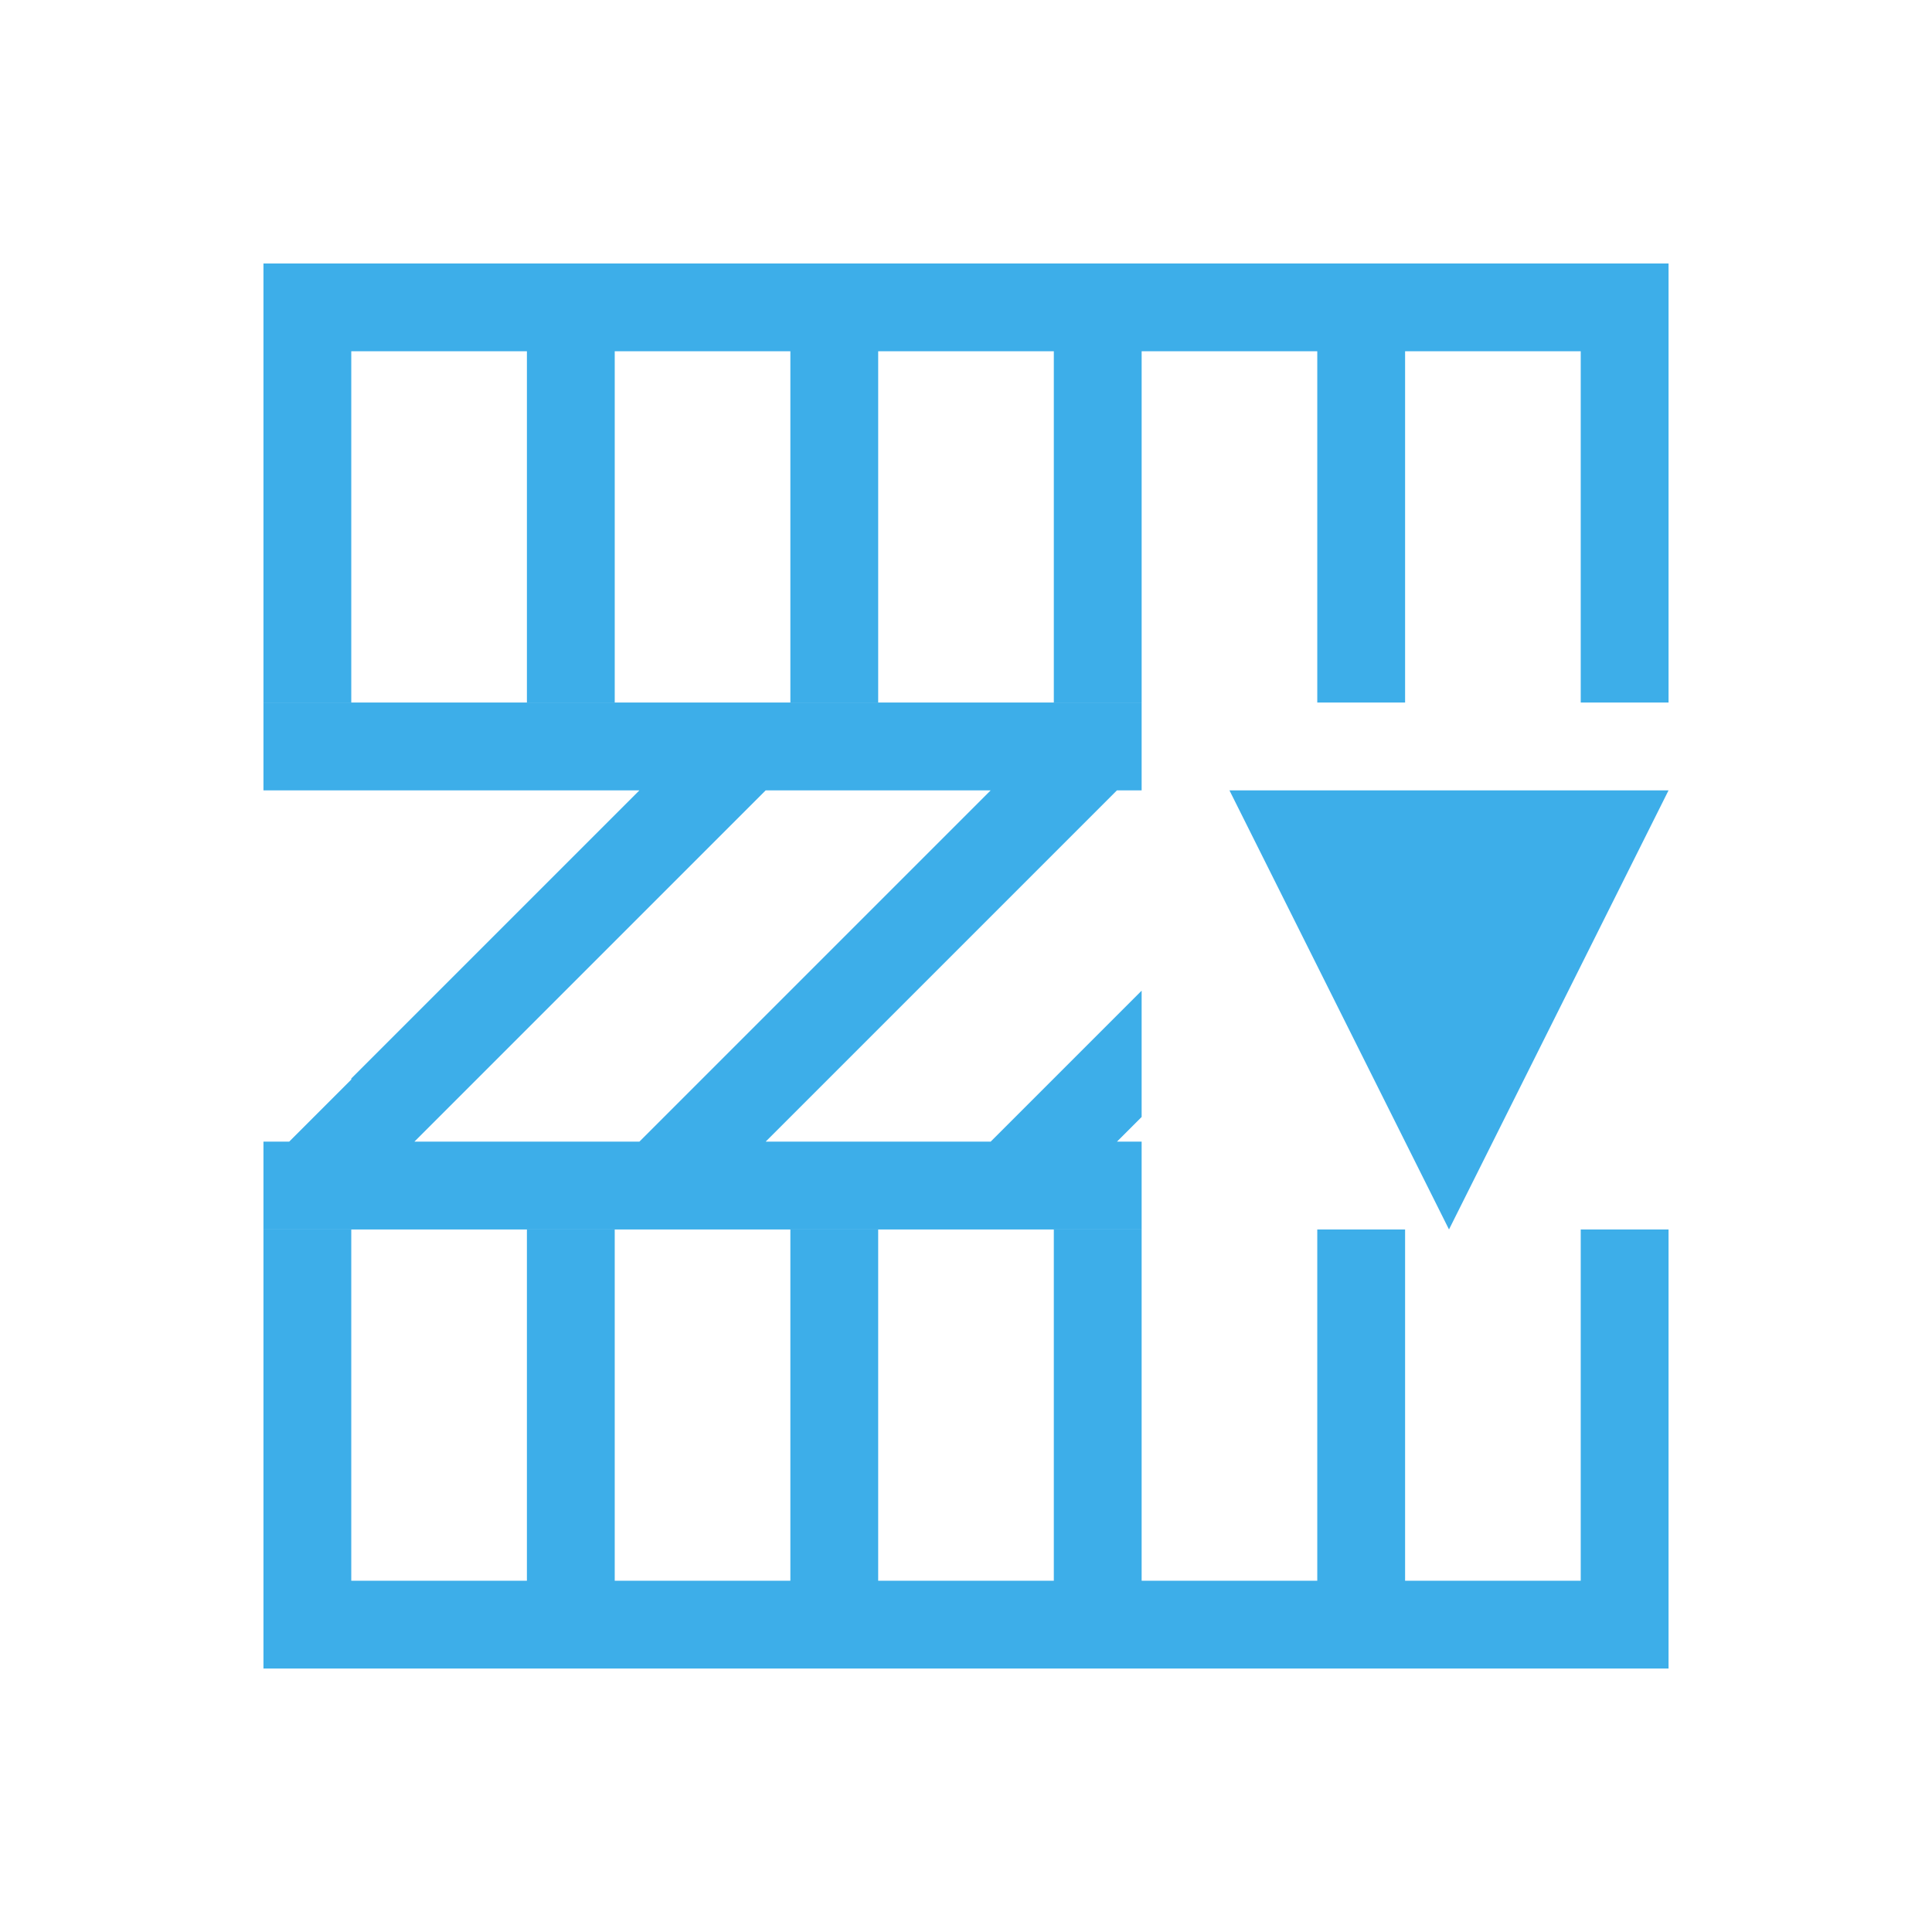 <svg xmlns="http://www.w3.org/2000/svg" viewBox="0 0 22 22">
 <defs id="defs3051">
   <style type="text/css" id="current-color-scheme">
     .ColorScheme-Text {
       color:#4d4d4d;
     }
     </style>
 </defs>
   <path
      style="fill:currentColor;fill-opacity:1;stroke:none"
      d="m3 3v5h1v-4h2v3 1h1v-1-3h2v4h1v-4h2v4h1v-4h2v3 1h1v-1-3h2v4h1v-4-1h-15zm11 6 2.5 5 2.5-5zm-11 5v5h1 8 1 2 1 2 1v-1-4h-1v4h-2v-4h-1v4h-2v-4h-1v4h-2v-4h-1v4h-2v-4h-1v4h-2v-4z"
      class="ColorScheme-Text" />
   
 <defs id="defs3051">
   <style type="text/css" id="current-color-scheme">
     .ColorScheme-Text {
       color:#3daee9;
     }
     </style>
 </defs>
   <path
      style="fill:currentColor;fill-opacity:1;stroke:none"
      d="m3 8v1h1 3.281l-3.281 3.281v.012l-.707.707h-.293v1h1 7 2v-1h-.281l.281-.281v-1.438l-1.719 1.719h-.281-2.281l2.281-2.281 1.719-1.719h.281v-1h-2-2.707-4.293zm5.719 1h2.281.281l-.281.281-3.719 3.719h-2.562z"
      class="ColorScheme-Text" />
   </svg> 
